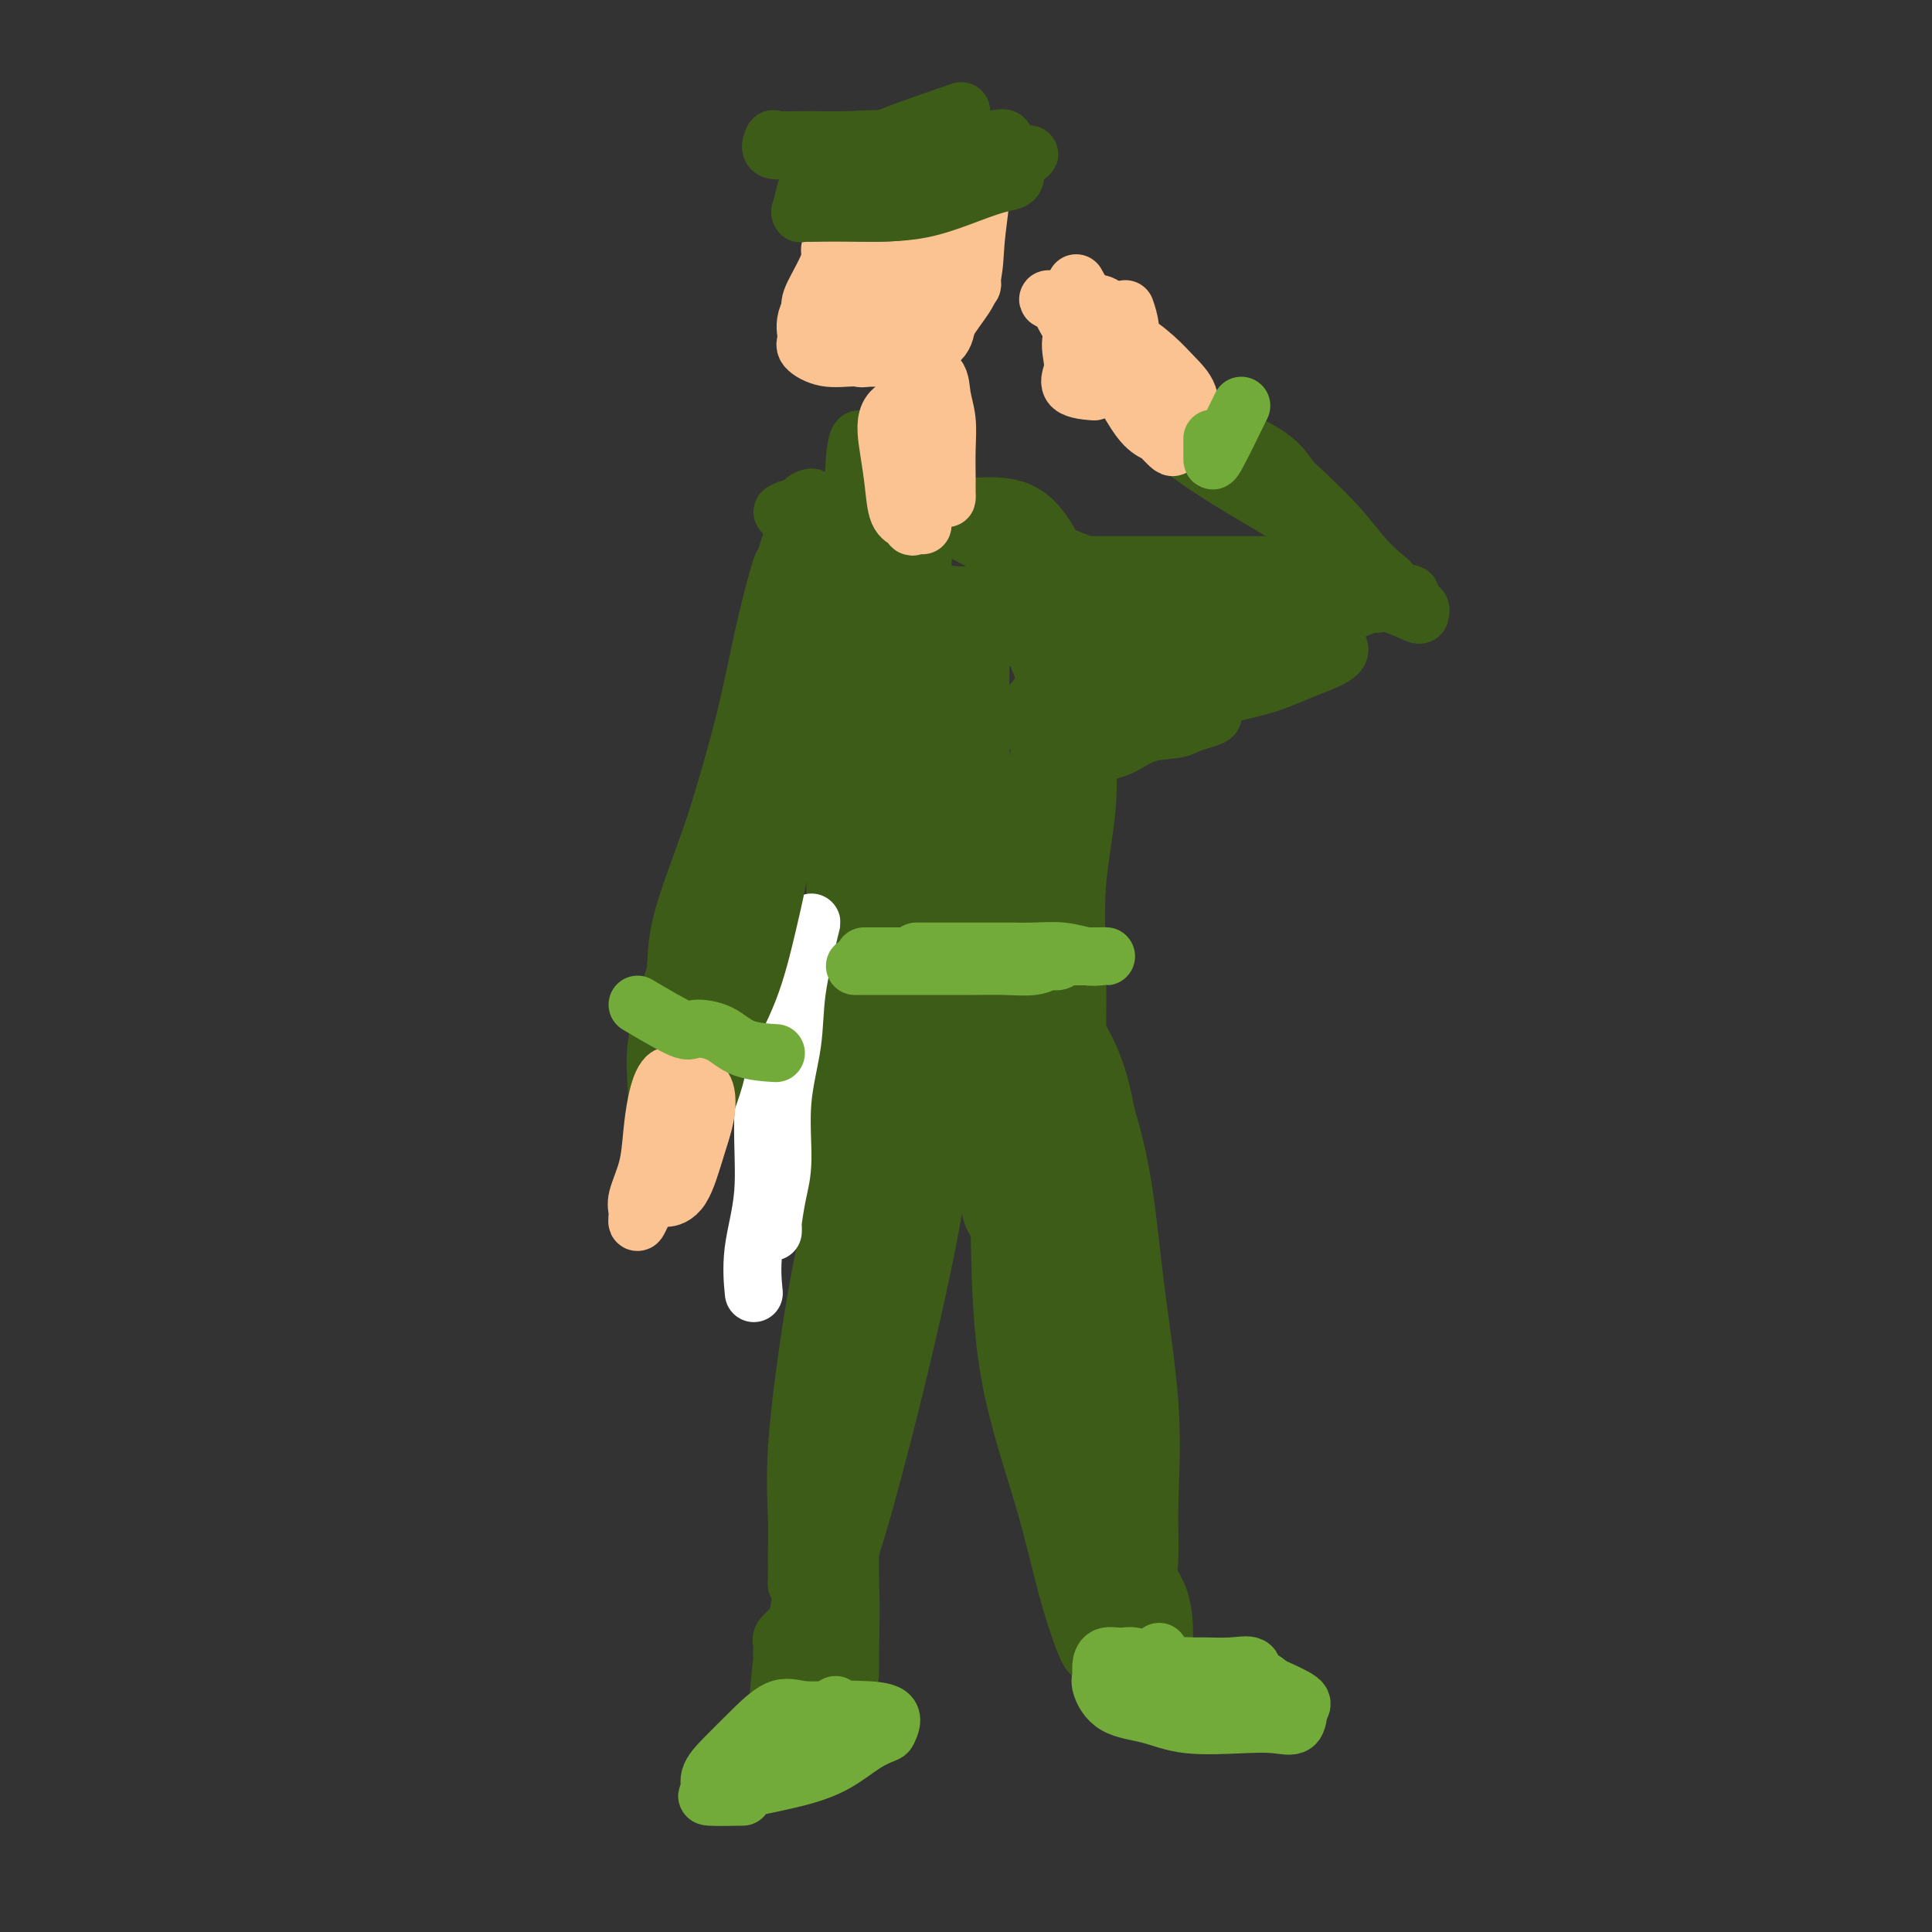 <svg viewBox='0 0 400 400' version='1.1' xmlns='http://www.w3.org/2000/svg' xmlns:xlink='http://www.w3.org/1999/xlink'><rect x="0" y="0" width="400" height="400" fill="#333333" stroke="none"/><g fill='none' stroke='#3D5C18' stroke-width='12' stroke-linecap='round' stroke-linejoin='round'><path d='M171,119c-0.006,2.989 -0.012,5.978 0,8c0.012,2.022 0.044,3.079 0,6c-0.044,2.921 -0.162,7.708 0,13c0.162,5.292 0.604,11.090 1,16c0.396,4.910 0.747,8.931 1,13c0.253,4.069 0.407,8.187 1,12c0.593,3.813 1.623,7.320 2,10c0.377,2.680 0.101,4.534 0,6c-0.101,1.466 -0.027,2.546 0,1c0.027,-1.546 0.007,-5.717 0,-9c-0.007,-3.283 -0.002,-5.678 0,-9c0.002,-3.322 0.000,-7.572 0,-11c-0.000,-3.428 0.000,-6.033 0,-9c-0.000,-2.967 -0.001,-6.294 0,-10c0.001,-3.706 0.004,-7.790 0,-11c-0.004,-3.210 -0.015,-5.545 0,-8c0.015,-2.455 0.057,-5.030 0,-7c-0.057,-1.970 -0.211,-3.335 0,-4c0.211,-0.665 0.787,-0.629 1,0c0.213,0.629 0.062,1.850 0,4c-0.062,2.150 -0.036,5.228 0,9c0.036,3.772 0.082,8.238 1,15c0.918,6.762 2.709,15.821 4,25c1.291,9.179 2.083,18.480 3,26c0.917,7.520 1.958,13.260 3,19'/><path d='M188,224c2.083,17.092 1.289,10.821 1,7c-0.289,-3.821 -0.075,-5.193 0,-8c0.075,-2.807 0.010,-7.048 0,-13c-0.010,-5.952 0.036,-13.616 0,-24c-0.036,-10.384 -0.153,-23.490 0,-34c0.153,-10.510 0.577,-18.425 1,-24c0.423,-5.575 0.845,-8.810 1,-11c0.155,-2.190 0.041,-3.334 0,-2c-0.041,1.334 -0.011,5.147 0,8c0.011,2.853 0.003,4.746 0,7c-0.003,2.254 -0.002,4.869 0,9c0.002,4.131 0.005,9.780 0,17c-0.005,7.220 -0.018,16.013 0,24c0.018,7.987 0.065,15.170 0,21c-0.065,5.830 -0.243,10.307 0,13c0.243,2.693 0.909,3.603 1,4c0.091,0.397 -0.391,0.281 0,-2c0.391,-2.281 1.656,-6.725 2,-11c0.344,-4.275 -0.235,-8.379 0,-14c0.235,-5.621 1.282,-12.759 2,-20c0.718,-7.241 1.106,-14.586 2,-21c0.894,-6.414 2.292,-11.897 3,-16c0.708,-4.103 0.725,-6.826 1,-8c0.275,-1.174 0.806,-0.799 1,0c0.194,0.799 0.049,2.021 0,4c-0.049,1.979 -0.003,4.716 0,8c0.003,3.284 -0.038,7.115 0,13c0.038,5.885 0.154,13.824 0,22c-0.154,8.176 -0.577,16.588 -1,25'/><path d='M202,198c-0.000,15.263 -0.000,17.420 0,21c0.000,3.580 0.000,8.582 0,11c-0.000,2.418 -0.001,2.252 0,2c0.001,-0.252 0.004,-0.589 0,-3c-0.004,-2.411 -0.016,-6.897 0,-11c0.016,-4.103 0.060,-7.822 1,-12c0.940,-4.178 2.775,-8.815 4,-14c1.225,-5.185 1.838,-10.920 3,-16c1.162,-5.080 2.872,-9.506 4,-14c1.128,-4.494 1.675,-9.056 2,-13c0.325,-3.944 0.427,-7.271 1,-9c0.573,-1.729 1.618,-1.862 2,-2c0.382,-0.138 0.102,-0.282 0,1c-0.102,1.282 -0.027,3.988 0,7c0.027,3.012 0.007,6.329 0,10c-0.007,3.671 -0.002,7.698 0,13c0.002,5.302 0.001,11.881 0,18c-0.001,6.119 -0.001,11.779 0,17c0.001,5.221 0.003,10.002 0,14c-0.003,3.998 -0.013,7.212 0,7c0.013,-0.212 0.047,-3.851 0,-8c-0.047,-4.149 -0.177,-8.806 0,-14c0.177,-5.194 0.660,-10.923 1,-17c0.340,-6.077 0.536,-12.502 1,-19c0.464,-6.498 1.196,-13.070 2,-18c0.804,-4.930 1.679,-8.218 2,-10c0.321,-1.782 0.086,-2.057 0,-2c-0.086,0.057 -0.025,0.445 0,2c0.025,1.555 0.012,4.278 0,7'/><path d='M225,146c-0.033,2.311 -0.114,4.588 0,8c0.114,3.412 0.423,7.960 0,13c-0.423,5.040 -1.577,10.571 -2,16c-0.423,5.429 -0.113,10.755 0,16c0.113,5.245 0.031,10.408 0,14c-0.031,3.592 -0.011,5.613 0,7c0.011,1.387 0.011,2.141 0,2c-0.011,-0.141 -0.034,-1.178 0,-2c0.034,-0.822 0.126,-1.431 0,-2c-0.126,-0.569 -0.471,-1.098 -1,-2c-0.529,-0.902 -1.241,-2.175 -3,-3c-1.759,-0.825 -4.566,-1.201 -8,-2c-3.434,-0.799 -7.497,-2.022 -12,-3c-4.503,-0.978 -9.446,-1.710 -15,-2c-5.554,-0.290 -11.718,-0.136 -16,0c-4.282,0.136 -6.683,0.254 -8,0c-1.317,-0.254 -1.550,-0.881 -2,0c-0.450,0.881 -1.117,3.268 1,5c2.117,1.732 7.020,2.807 13,5c5.980,2.193 13.039,5.503 20,9c6.961,3.497 13.826,7.182 19,10c5.174,2.818 8.659,4.769 12,6c3.341,1.231 6.540,1.742 5,2c-1.540,0.258 -7.817,0.265 -13,0c-5.183,-0.265 -9.270,-0.800 -14,-2c-4.730,-1.200 -10.103,-3.064 -15,-4c-4.897,-0.936 -9.318,-0.944 -13,-2c-3.682,-1.056 -6.623,-3.159 -7,-4c-0.377,-0.841 1.812,-0.421 4,0'/><path d='M170,231c2.731,0.000 7.558,0.000 12,0c4.442,-0.000 8.499,-0.000 13,0c4.501,0.000 9.447,0.000 13,0c3.553,-0.000 5.712,-0.000 7,0c1.288,0.000 1.704,0.000 2,0c0.296,-0.000 0.472,-0.000 -2,0c-2.472,0.000 -7.591,0.001 -12,0c-4.409,-0.001 -8.110,-0.005 -12,-1c-3.890,-0.995 -7.971,-2.982 -11,-5c-3.029,-2.018 -5.006,-4.068 -6,-7c-0.994,-2.932 -1.006,-6.745 -1,-11c0.006,-4.255 0.029,-8.950 0,-15c-0.029,-6.050 -0.109,-13.455 0,-23c0.109,-9.545 0.407,-21.231 1,-31c0.593,-9.769 1.479,-17.621 2,-25c0.521,-7.379 0.675,-14.285 1,-18c0.325,-3.715 0.819,-4.239 1,-4c0.181,0.239 0.049,1.239 0,4c-0.049,2.761 -0.013,7.281 0,12c0.013,4.719 0.004,9.635 0,17c-0.004,7.365 -0.002,17.179 0,28c0.002,10.821 0.004,22.648 0,33c-0.004,10.352 -0.013,19.227 1,26c1.013,6.773 3.048,11.443 4,14c0.952,2.557 0.819,3.000 1,3c0.181,-0.000 0.675,-0.443 1,-2c0.325,-1.557 0.482,-4.226 1,-7c0.518,-2.774 1.397,-5.651 2,-9c0.603,-3.349 0.932,-7.171 2,-11c1.068,-3.829 2.877,-7.665 4,-11c1.123,-3.335 1.562,-6.167 2,-9'/><path d='M196,179c2.249,-8.433 1.870,-5.015 2,-4c0.130,1.015 0.767,-0.373 1,0c0.233,0.373 0.062,2.508 0,5c-0.062,2.492 -0.017,5.341 0,9c0.017,3.659 0.004,8.129 0,12c-0.004,3.871 0.000,7.144 0,10c-0.000,2.856 -0.006,5.293 0,3c0.006,-2.293 0.022,-9.318 0,-20c-0.022,-10.682 -0.083,-25.020 0,-36c0.083,-10.980 0.309,-18.601 0,-24c-0.309,-5.399 -1.155,-8.577 -2,-10c-0.845,-1.423 -1.691,-1.093 -3,-1c-1.309,0.093 -3.083,-0.053 -4,0c-0.917,0.053 -0.978,0.305 -1,1c-0.022,0.695 -0.004,1.832 0,3c0.004,1.168 -0.007,2.365 0,3c0.007,0.635 0.032,0.706 0,1c-0.032,0.294 -0.121,0.811 1,1c1.121,0.189 3.452,0.051 5,0c1.548,-0.051 2.312,-0.014 4,0c1.688,0.014 4.299,0.004 6,0c1.701,-0.004 2.492,-0.001 3,0c0.508,0.001 0.733,0.000 1,-1c0.267,-1.000 0.574,-3.000 0,-4c-0.574,-1.000 -2.030,-1.000 -4,-1c-1.970,-0.000 -4.453,-0.000 -6,0c-1.547,0.000 -2.156,0.000 -2,0c0.156,-0.000 1.078,-0.000 2,0'/><path d='M199,126c-0.047,-0.118 4.835,0.087 8,1c3.165,0.913 4.613,2.535 6,5c1.387,2.465 2.712,5.774 4,10c1.288,4.226 2.539,9.368 3,21c0.461,11.632 0.132,29.752 0,37c-0.132,7.248 -0.066,3.624 0,0'/><path d='M183,223c-1.685,6.343 -3.369,12.686 -4,18c-0.631,5.314 -0.207,9.598 -1,16c-0.793,6.402 -2.801,14.922 -4,23c-1.199,8.078 -1.589,15.712 -2,22c-0.411,6.288 -0.842,11.228 -1,16c-0.158,4.772 -0.042,9.375 0,13c0.042,3.625 0.012,6.271 0,8c-0.012,1.729 -0.005,2.542 0,2c0.005,-0.542 0.009,-2.438 0,-5c-0.009,-2.562 -0.031,-5.789 0,-9c0.031,-3.211 0.115,-6.408 1,-12c0.885,-5.592 2.570,-13.581 4,-23c1.430,-9.419 2.604,-20.268 4,-29c1.396,-8.732 3.015,-15.345 4,-22c0.985,-6.655 1.334,-13.350 2,-18c0.666,-4.650 1.647,-7.254 2,-9c0.353,-1.746 0.079,-2.635 0,-2c-0.079,0.635 0.036,2.793 0,5c-0.036,2.207 -0.222,4.464 0,7c0.222,2.536 0.853,5.350 0,10c-0.853,4.650 -3.191,11.137 -5,19c-1.809,7.863 -3.088,17.104 -4,26c-0.912,8.896 -1.456,17.448 -2,26'/><path d='M177,305c-1.928,18.539 -1.248,19.387 -1,23c0.248,3.613 0.066,9.990 0,14c-0.066,4.010 -0.014,5.652 0,4c0.014,-1.652 -0.010,-6.600 0,-10c0.010,-3.400 0.054,-5.252 0,-10c-0.054,-4.748 -0.207,-12.390 1,-22c1.207,-9.610 3.774,-21.187 6,-30c2.226,-8.813 4.112,-14.862 5,-20c0.888,-5.138 0.778,-9.364 1,-12c0.222,-2.636 0.778,-3.681 1,-4c0.222,-0.319 0.112,0.089 0,2c-0.112,1.911 -0.226,5.325 0,8c0.226,2.675 0.792,4.610 0,9c-0.792,4.390 -2.943,11.235 -5,20c-2.057,8.765 -4.019,19.449 -6,29c-1.981,9.551 -3.980,17.970 -5,25c-1.020,7.030 -1.060,12.671 -1,16c0.060,3.329 0.218,4.347 0,5c-0.218,0.653 -0.814,0.942 -1,0c-0.186,-0.942 0.039,-3.114 0,-6c-0.039,-2.886 -0.343,-6.486 0,-12c0.343,-5.514 1.332,-12.941 4,-25c2.668,-12.059 7.015,-28.749 10,-42c2.985,-13.251 4.607,-23.061 6,-30c1.393,-6.939 2.558,-11.006 3,-13c0.442,-1.994 0.160,-1.916 0,-1c-0.160,0.916 -0.197,2.670 0,5c0.197,2.330 0.628,5.237 0,9c-0.628,3.763 -2.314,8.381 -4,13'/><path d='M191,250c-2.690,8.491 -7.415,16.719 -11,27c-3.585,10.281 -6.029,22.617 -8,31c-1.971,8.383 -3.468,12.814 -4,16c-0.532,3.186 -0.098,5.126 0,5c0.098,-0.126 -0.141,-2.319 0,-5c0.141,-2.681 0.661,-5.849 2,-12c1.339,-6.151 3.496,-15.284 7,-26c3.504,-10.716 8.353,-23.015 12,-33c3.647,-9.985 6.091,-17.657 8,-23c1.909,-5.343 3.284,-8.359 5,-11c1.716,-2.641 3.772,-4.909 5,-6c1.228,-1.091 1.628,-1.007 2,-1c0.372,0.007 0.716,-0.065 1,0c0.284,0.065 0.507,0.267 1,2c0.493,1.733 1.256,4.997 2,8c0.744,3.003 1.469,5.747 3,10c1.531,4.253 3.868,10.016 6,17c2.132,6.984 4.059,15.188 6,23c1.941,7.812 3.896,15.233 5,22c1.104,6.767 1.357,12.880 2,18c0.643,5.120 1.675,9.246 2,11c0.325,1.754 -0.056,1.135 0,1c0.056,-0.135 0.551,0.212 0,-1c-0.551,-1.212 -2.147,-3.985 -4,-8c-1.853,-4.015 -3.964,-9.273 -6,-17c-2.036,-7.727 -3.999,-17.924 -6,-27c-2.001,-9.076 -4.042,-17.031 -6,-23c-1.958,-5.969 -3.835,-9.953 -5,-13c-1.165,-3.047 -1.619,-5.156 -2,-6c-0.381,-0.844 -0.691,-0.422 -1,0'/><path d='M207,229c-4.643,-13.456 -1.250,-0.096 0,6c1.250,6.096 0.357,4.928 0,7c-0.357,2.072 -0.176,7.383 0,15c0.176,7.617 0.349,17.539 2,27c1.651,9.461 4.781,18.459 7,26c2.219,7.541 3.526,13.624 5,19c1.474,5.376 3.116,10.044 4,12c0.884,1.956 1.009,1.200 1,1c-0.009,-0.200 -0.153,0.155 0,-1c0.153,-1.155 0.604,-3.818 0,-7c-0.604,-3.182 -2.263,-6.881 -4,-14c-1.737,-7.119 -3.552,-17.659 -5,-28c-1.448,-10.341 -2.528,-20.485 -4,-29c-1.472,-8.515 -3.337,-15.402 -4,-21c-0.663,-5.598 -0.125,-9.907 0,-12c0.125,-2.093 -0.163,-1.971 0,-2c0.163,-0.029 0.776,-0.208 1,0c0.224,0.208 0.059,0.802 0,3c-0.059,2.198 -0.012,6.001 0,9c0.012,2.999 -0.011,5.196 1,10c1.011,4.804 3.055,12.215 6,22c2.945,9.785 6.790,21.943 10,32c3.210,10.057 5.786,18.014 8,24c2.214,5.986 4.065,10.001 5,12c0.935,1.999 0.955,1.980 1,0c0.045,-1.980 0.115,-5.923 -1,-9c-1.115,-3.077 -3.416,-5.290 -5,-11c-1.584,-5.710 -2.453,-14.917 -4,-23c-1.547,-8.083 -3.774,-15.041 -6,-22'/><path d='M225,275c-3.226,-12.638 -3.791,-11.731 -4,-12c-0.209,-0.269 -0.061,-1.712 0,-1c0.061,0.712 0.034,3.579 0,6c-0.034,2.421 -0.075,4.397 0,7c0.075,2.603 0.268,5.832 1,10c0.732,4.168 2.005,9.276 3,13c0.995,3.724 1.713,6.064 2,7c0.287,0.936 0.144,0.468 0,0'/><path d='M222,142c2.543,-0.000 5.087,-0.000 7,0c1.913,0.000 3.197,0.001 4,0c0.803,-0.001 1.126,-0.002 2,0c0.874,0.002 2.298,0.007 3,0c0.702,-0.007 0.681,-0.026 1,0c0.319,0.026 0.977,0.098 1,0c0.023,-0.098 -0.589,-0.367 -2,0c-1.411,0.367 -3.621,1.369 -6,2c-2.379,0.631 -4.927,0.889 -7,2c-2.073,1.111 -3.671,3.073 -5,4c-1.329,0.927 -2.390,0.817 -3,1c-0.610,0.183 -0.769,0.659 0,1c0.769,0.341 2.467,0.547 4,0c1.533,-0.547 2.900,-1.845 5,-3c2.100,-1.155 4.932,-2.166 7,-3c2.068,-0.834 3.372,-1.491 5,-2c1.628,-0.509 3.581,-0.868 5,-1c1.419,-0.132 2.305,-0.035 3,0c0.695,0.035 1.199,0.010 1,0c-0.199,-0.010 -1.099,-0.005 -2,0'/><path d='M245,143c3.532,-0.994 -1.638,0.520 -5,2c-3.362,1.480 -4.916,2.925 -7,4c-2.084,1.075 -4.699,1.779 -7,3c-2.301,1.221 -4.289,2.958 -6,4c-1.711,1.042 -3.144,1.389 -4,2c-0.856,0.611 -1.134,1.488 -1,2c0.134,0.512 0.679,0.660 2,0c1.321,-0.660 3.417,-2.127 6,-3c2.583,-0.873 5.653,-1.151 8,-2c2.347,-0.849 3.971,-2.270 6,-3c2.029,-0.730 4.463,-0.771 6,-1c1.537,-0.229 2.177,-0.648 3,-1c0.823,-0.352 1.828,-0.637 3,-1c1.172,-0.363 2.512,-0.803 2,-1c-0.512,-0.197 -2.874,-0.151 -5,0c-2.126,0.151 -4.014,0.406 -6,1c-1.986,0.594 -4.069,1.527 -6,2c-1.931,0.473 -3.708,0.487 -5,1c-1.292,0.513 -2.098,1.526 -3,2c-0.902,0.474 -1.899,0.409 -1,0c0.899,-0.409 3.693,-1.162 6,-2c2.307,-0.838 4.128,-1.761 7,-3c2.872,-1.239 6.796,-2.795 11,-4c4.204,-1.205 8.687,-2.061 12,-3c3.313,-0.939 5.455,-1.963 8,-3c2.545,-1.037 5.493,-2.087 7,-3c1.507,-0.913 1.573,-1.689 1,-2c-0.573,-0.311 -1.787,-0.155 -3,0'/><path d='M274,134c-2.001,0.021 -6.003,1.074 -10,2c-3.997,0.926 -7.989,1.726 -12,3c-4.011,1.274 -8.043,3.024 -12,4c-3.957,0.976 -7.841,1.179 -11,2c-3.159,0.821 -5.595,2.259 -7,3c-1.405,0.741 -1.779,0.784 -2,1c-0.221,0.216 -0.287,0.604 1,0c1.287,-0.604 3.928,-2.201 7,-4c3.072,-1.799 6.575,-3.802 10,-5c3.425,-1.198 6.771,-1.592 11,-3c4.229,-1.408 9.339,-3.831 13,-5c3.661,-1.169 5.871,-1.084 9,-2c3.129,-0.916 7.176,-2.834 10,-4c2.824,-1.166 4.425,-1.581 6,-2c1.575,-0.419 3.126,-0.843 4,-1c0.874,-0.157 1.073,-0.048 1,0c-0.073,0.048 -0.416,0.036 -1,0c-0.584,-0.036 -1.408,-0.097 -2,0c-0.592,0.097 -0.953,0.353 -1,0c-0.047,-0.353 0.219,-1.313 0,-2c-0.219,-0.687 -0.924,-1.101 -2,-2c-1.076,-0.899 -2.521,-2.283 -4,-4c-1.479,-1.717 -2.990,-3.768 -5,-6c-2.010,-2.232 -4.520,-4.646 -7,-7c-2.480,-2.354 -4.930,-4.647 -8,-7c-3.070,-2.353 -6.761,-4.765 -10,-7c-3.239,-2.235 -6.026,-4.294 -9,-6c-2.974,-1.706 -6.135,-3.059 -8,-4c-1.865,-0.941 -2.432,-1.471 -3,-2'/><path d='M232,76c-4.367,-2.923 -0.286,-0.731 2,1c2.286,1.731 2.776,2.999 4,4c1.224,1.001 3.181,1.734 5,3c1.819,1.266 3.500,3.067 6,5c2.500,1.933 5.821,4.000 9,6c3.179,2.000 6.217,3.935 9,6c2.783,2.065 5.311,4.262 7,6c1.689,1.738 2.540,3.017 3,4c0.460,0.983 0.529,1.669 -2,0c-2.529,-1.669 -7.656,-5.694 -12,-9c-4.344,-3.306 -7.906,-5.894 -12,-8c-4.094,-2.106 -8.719,-3.731 -12,-6c-3.281,-2.269 -5.218,-5.181 -7,-7c-1.782,-1.819 -3.408,-2.543 -4,-3c-0.592,-0.457 -0.149,-0.646 0,-1c0.149,-0.354 0.004,-0.873 1,0c0.996,0.873 3.132,3.139 5,5c1.868,1.861 3.469,3.318 5,5c1.531,1.682 2.994,3.588 6,6c3.006,2.412 7.555,5.329 12,8c4.445,2.671 8.784,5.097 13,8c4.216,2.903 8.307,6.282 12,9c3.693,2.718 6.987,4.773 9,6c2.013,1.227 2.744,1.624 3,2c0.256,0.376 0.038,0.730 0,1c-0.038,0.270 0.105,0.457 -1,0c-1.105,-0.457 -3.459,-1.559 -5,-2c-1.541,-0.441 -2.271,-0.220 -3,0'/><path d='M285,125c-2.341,-0.154 -3.694,-0.039 -5,0c-1.306,0.039 -2.567,0.001 -5,1c-2.433,0.999 -6.039,3.035 -10,5c-3.961,1.965 -8.278,3.858 -12,6c-3.722,2.142 -6.849,4.533 -10,6c-3.151,1.467 -6.327,2.009 -8,3c-1.673,0.991 -1.843,2.430 -1,3c0.843,0.570 2.699,0.272 5,-1c2.301,-1.272 5.048,-3.518 8,-5c2.952,-1.482 6.111,-2.201 8,-3c1.889,-0.799 2.509,-1.677 3,-2c0.491,-0.323 0.855,-0.092 1,0c0.145,0.092 0.073,0.046 0,0'/><path d='M162,106c0.659,-0.401 1.317,-0.802 3,-1c1.683,-0.198 4.390,-0.193 8,0c3.610,0.193 8.123,0.573 12,1c3.877,0.427 7.119,0.901 10,2c2.881,1.099 5.401,2.824 8,4c2.599,1.176 5.276,1.803 7,3c1.724,1.197 2.495,2.965 3,4c0.505,1.035 0.745,1.339 1,2c0.255,0.661 0.526,1.681 -1,2c-1.526,0.319 -4.850,-0.062 -8,0c-3.150,0.062 -6.128,0.568 -9,0c-2.872,-0.568 -5.639,-2.209 -8,-4c-2.361,-1.791 -4.316,-3.733 -5,-6c-0.684,-2.267 -0.096,-4.858 0,-6c0.096,-1.142 -0.300,-0.834 1,-1c1.300,-0.166 4.295,-0.804 7,-1c2.705,-0.196 5.119,0.051 8,0c2.881,-0.051 6.228,-0.399 9,0c2.772,0.399 4.969,1.544 7,4c2.031,2.456 3.896,6.224 5,9c1.104,2.776 1.448,4.559 2,7c0.552,2.441 1.313,5.541 0,9c-1.313,3.459 -4.700,7.277 -7,10c-2.300,2.723 -3.514,4.349 -4,5c-0.486,0.651 -0.243,0.325 0,0'/><path d='M202,156c0.425,2.036 0.849,4.072 1,7c0.151,2.928 0.028,6.748 0,12c-0.028,5.252 0.039,11.937 0,19c-0.039,7.063 -0.183,14.506 0,22c0.183,7.494 0.692,15.039 1,21c0.308,5.961 0.416,10.336 1,13c0.584,2.664 1.645,3.616 2,4c0.355,0.384 0.004,0.199 0,-1c-0.004,-1.199 0.339,-3.411 0,-7c-0.339,-3.589 -1.359,-8.556 -2,-14c-0.641,-5.444 -0.904,-11.365 -2,-18c-1.096,-6.635 -3.026,-13.984 -4,-20c-0.974,-6.016 -0.991,-10.697 -1,-14c-0.009,-3.303 -0.009,-5.227 0,-5c0.009,0.227 0.028,2.604 0,5c-0.028,2.396 -0.101,4.812 0,7c0.101,2.188 0.378,4.150 1,7c0.622,2.850 1.589,6.589 3,10c1.411,3.411 3.264,6.495 5,10c1.736,3.505 3.353,7.430 4,9c0.647,1.570 0.323,0.785 0,0'/><path d='M168,103c-0.842,0.188 -1.684,0.376 -2,2c-0.316,1.624 -0.106,4.686 0,8c0.106,3.314 0.109,6.882 0,11c-0.109,4.118 -0.331,8.787 -1,14c-0.669,5.213 -1.786,10.971 -3,17c-1.214,6.029 -2.525,12.328 -4,18c-1.475,5.672 -3.113,10.715 -5,16c-1.887,5.285 -4.023,10.810 -6,15c-1.977,4.190 -3.795,7.045 -5,9c-1.205,1.955 -1.797,3.010 -2,3c-0.203,-0.010 -0.016,-1.086 0,-3c0.016,-1.914 -0.138,-4.667 0,-7c0.138,-2.333 0.567,-4.246 1,-7c0.433,-2.754 0.869,-6.348 2,-11c1.131,-4.652 2.958,-10.361 5,-17c2.042,-6.639 4.298,-14.207 6,-21c1.702,-6.793 2.848,-12.810 4,-18c1.152,-5.190 2.310,-9.551 3,-12c0.690,-2.449 0.911,-2.985 1,-3c0.089,-0.015 0.044,0.493 0,1'/><path d='M162,118c2.941,-10.409 0.793,-1.433 0,3c-0.793,4.433 -0.232,4.322 0,6c0.232,1.678 0.134,5.144 0,10c-0.134,4.856 -0.305,11.101 -2,20c-1.695,8.899 -4.913,20.454 -8,30c-3.087,9.546 -6.042,17.085 -8,24c-1.958,6.915 -2.920,13.206 -4,17c-1.080,3.794 -2.280,5.090 -3,6c-0.720,0.910 -0.960,1.435 -1,0c-0.040,-1.435 0.122,-4.830 0,-8c-0.122,-3.170 -0.527,-6.116 0,-10c0.527,-3.884 1.985,-8.708 4,-15c2.015,-6.292 4.586,-14.052 7,-22c2.414,-7.948 4.671,-16.083 7,-23c2.329,-6.917 4.729,-12.614 6,-18c1.271,-5.386 1.412,-10.459 2,-14c0.588,-3.541 1.621,-5.550 2,-7c0.379,-1.450 0.103,-2.342 0,-3c-0.103,-0.658 -0.033,-1.081 0,-1c0.033,0.081 0.030,0.668 0,2c-0.030,1.332 -0.085,3.410 0,6c0.085,2.590 0.312,5.691 0,9c-0.312,3.309 -1.163,6.827 -3,13c-1.837,6.173 -4.660,15.002 -7,23c-2.340,7.998 -4.196,15.165 -6,22c-1.804,6.835 -3.556,13.337 -5,18c-1.444,4.663 -2.581,7.486 -3,8c-0.419,0.514 -0.120,-1.282 0,-4c0.120,-2.718 0.060,-6.359 0,-10'/><path d='M140,200c0.121,-3.979 0.423,-6.926 2,-12c1.577,-5.074 4.430,-12.273 7,-20c2.570,-7.727 4.857,-15.981 7,-23c2.143,-7.019 4.144,-12.804 5,-17c0.856,-4.196 0.569,-6.803 1,-9c0.431,-2.197 1.580,-3.984 2,-5c0.420,-1.016 0.112,-1.261 0,-2c-0.112,-0.739 -0.028,-1.971 0,-3c0.028,-1.029 -0.001,-1.854 0,-1c0.001,0.854 0.033,3.385 0,6c-0.033,2.615 -0.132,5.312 0,9c0.132,3.688 0.495,8.368 0,13c-0.495,4.632 -1.849,9.217 -3,14c-1.151,4.783 -2.098,9.765 -3,14c-0.902,4.235 -1.758,7.722 -2,10c-0.242,2.278 0.129,3.348 0,2c-0.129,-1.348 -0.757,-5.112 0,-8c0.757,-2.888 2.899,-4.900 5,-8c2.101,-3.100 4.160,-7.288 6,-11c1.840,-3.712 3.460,-6.946 5,-9c1.540,-2.054 3.001,-2.926 4,-4c0.999,-1.074 1.536,-2.350 2,-3c0.464,-0.650 0.856,-0.675 1,0c0.144,0.675 0.041,2.050 0,4c-0.041,1.950 -0.021,4.475 0,7'/><path d='M179,144c0.219,3.411 0.265,6.440 0,11c-0.265,4.560 -0.842,10.652 -2,18c-1.158,7.348 -2.899,15.952 -4,24c-1.101,8.048 -1.563,15.539 -2,23c-0.437,7.461 -0.849,14.893 -1,20c-0.151,5.107 -0.041,7.888 0,10c0.041,2.112 0.013,3.554 0,3c-0.013,-0.554 -0.010,-3.105 0,-5c0.010,-1.895 0.028,-3.135 0,-5c-0.028,-1.865 -0.101,-4.356 0,-9c0.101,-4.644 0.376,-11.440 2,-20c1.624,-8.560 4.595,-18.882 6,-28c1.405,-9.118 1.242,-17.030 2,-24c0.758,-6.970 2.438,-12.996 3,-17c0.562,-4.004 0.008,-5.984 0,-7c-0.008,-1.016 0.530,-1.068 0,-1c-0.530,0.068 -2.128,0.255 -3,0c-0.872,-0.255 -1.017,-0.953 -1,0c0.017,0.953 0.197,3.556 0,5c-0.197,1.444 -0.771,1.729 -1,4c-0.229,2.271 -0.114,6.527 0,11c0.114,4.473 0.227,9.163 0,16c-0.227,6.837 -0.793,15.819 -1,24c-0.207,8.181 -0.056,15.559 0,22c0.056,6.441 0.015,11.943 0,16c-0.015,4.057 -0.004,6.669 0,7c0.004,0.331 0.001,-1.620 0,-4c-0.001,-2.380 -0.001,-5.190 0,-8'/><path d='M177,230c-0.004,-3.469 -0.015,-6.142 0,-12c0.015,-5.858 0.057,-14.900 0,-25c-0.057,-10.100 -0.214,-21.256 0,-30c0.214,-8.744 0.800,-15.076 1,-18c0.200,-2.924 0.015,-2.441 1,-2c0.985,0.441 3.138,0.840 4,1c0.862,0.160 0.431,0.080 0,0'/><path d='M202,173c0.468,2.762 0.936,5.523 1,9c0.064,3.477 -0.278,7.669 0,12c0.278,4.331 1.174,8.801 2,13c0.826,4.199 1.580,8.127 2,12c0.420,3.873 0.505,7.692 1,11c0.495,3.308 1.401,6.106 2,8c0.599,1.894 0.893,2.883 1,3c0.107,0.117 0.029,-0.637 0,-3c-0.029,-2.363 -0.008,-6.334 0,-10c0.008,-3.666 0.002,-7.026 0,-11c-0.002,-3.974 -0.001,-8.560 0,-13c0.001,-4.440 0.000,-8.733 0,-13c-0.000,-4.267 -0.000,-8.507 0,-12c0.000,-3.493 0.000,-6.240 0,-8c-0.000,-1.760 -0.000,-2.532 0,-3c0.000,-0.468 0.000,-0.633 0,1c-0.000,1.633 -0.001,5.065 0,8c0.001,2.935 0.002,5.373 0,8c-0.002,2.627 -0.008,5.441 0,8c0.008,2.559 0.031,4.861 0,7c-0.031,2.139 -0.114,4.114 0,5c0.114,0.886 0.425,0.682 0,1c-0.425,0.318 -1.586,1.157 -3,0c-1.414,-1.157 -3.081,-4.310 -5,-7c-1.919,-2.690 -4.092,-4.917 -6,-7c-1.908,-2.083 -3.552,-4.022 -5,-5c-1.448,-0.978 -2.699,-0.994 -4,-1c-1.301,-0.006 -2.650,-0.003 -4,0'/><path d='M184,186c-1.260,-0.274 -0.409,-0.458 0,1c0.409,1.458 0.376,4.559 0,8c-0.376,3.441 -1.097,7.221 -2,13c-0.903,5.779 -1.989,13.557 -3,22c-1.011,8.443 -1.948,17.552 -3,27c-1.052,9.448 -2.219,19.235 -3,28c-0.781,8.765 -1.176,16.507 -2,23c-0.824,6.493 -2.077,11.736 -3,15c-0.923,3.264 -1.515,4.549 -2,5c-0.485,0.451 -0.864,0.067 -1,0c-0.136,-0.067 -0.029,0.184 0,-1c0.029,-1.184 -0.020,-3.803 0,-6c0.020,-2.197 0.110,-3.971 0,-7c-0.110,-3.029 -0.421,-7.313 0,-14c0.421,-6.687 1.574,-15.778 3,-25c1.426,-9.222 3.124,-18.573 6,-28c2.876,-9.427 6.929,-18.928 9,-27c2.071,-8.072 2.161,-14.715 3,-19c0.839,-4.285 2.429,-6.213 3,-7c0.571,-0.787 0.125,-0.434 0,1c-0.125,1.434 0.071,3.949 0,6c-0.071,2.051 -0.410,3.636 -1,6c-0.590,2.364 -1.430,5.505 -2,10c-0.570,4.495 -0.870,10.345 -2,17c-1.130,6.655 -3.090,14.116 -5,23c-1.910,8.884 -3.769,19.190 -5,28c-1.231,8.810 -1.835,16.124 -3,23c-1.165,6.876 -2.891,13.313 -4,18c-1.109,4.687 -1.603,7.625 -2,10c-0.397,2.375 -0.699,4.188 -1,6'/><path d='M164,342c-4.321,22.087 -2.624,6.806 -2,1c0.624,-5.806 0.174,-2.137 0,-1c-0.174,1.137 -0.072,-0.260 0,-1c0.072,-0.740 0.113,-0.824 0,-1c-0.113,-0.176 -0.379,-0.445 0,-1c0.379,-0.555 1.404,-1.398 2,-2c0.596,-0.602 0.764,-0.965 1,-1c0.236,-0.035 0.539,0.258 1,0c0.461,-0.258 1.080,-1.065 2,-2c0.920,-0.935 2.139,-1.996 3,-3c0.861,-1.004 1.363,-1.951 2,-3c0.637,-1.049 1.411,-2.201 3,-7c1.589,-4.799 3.995,-13.245 7,-25c3.005,-11.755 6.609,-26.819 9,-39c2.391,-12.181 3.570,-21.478 5,-29c1.430,-7.522 3.112,-13.269 4,-17c0.888,-3.731 0.984,-5.444 1,-6c0.016,-0.556 -0.047,0.047 0,1c0.047,0.953 0.205,2.257 0,4c-0.205,1.743 -0.773,3.927 0,8c0.773,4.073 2.886,10.037 5,16'/><path d='M207,234c1.812,8.333 3.843,14.667 6,23c2.157,8.333 4.442,18.666 6,28c1.558,9.334 2.389,17.669 4,25c1.611,7.331 4.001,13.656 5,19c0.999,5.344 0.607,9.706 1,13c0.393,3.294 1.569,5.521 2,7c0.431,1.479 0.115,2.211 0,2c-0.115,-0.211 -0.031,-1.365 0,-2c0.031,-0.635 0.009,-0.751 0,-1c-0.009,-0.249 -0.003,-0.630 0,-1c0.003,-0.370 0.005,-0.730 0,-1c-0.005,-0.270 -0.016,-0.451 0,-1c0.016,-0.549 0.060,-1.467 0,-2c-0.060,-0.533 -0.225,-0.683 0,-1c0.225,-0.317 0.841,-0.803 1,-1c0.159,-0.197 -0.139,-0.107 0,-1c0.139,-0.893 0.716,-2.771 1,-4c0.284,-1.229 0.275,-1.809 1,-3c0.725,-1.191 2.185,-2.992 3,-5c0.815,-2.008 0.985,-4.222 1,-7c0.015,-2.778 -0.127,-6.121 0,-11c0.127,-4.879 0.522,-11.294 0,-19c-0.522,-7.706 -1.960,-16.702 -3,-25c-1.040,-8.298 -1.682,-15.898 -3,-23c-1.318,-7.102 -3.312,-13.707 -5,-18c-1.688,-4.293 -3.071,-6.274 -4,-8c-0.929,-1.726 -1.404,-3.195 -2,-4c-0.596,-0.805 -1.313,-0.944 -2,-1c-0.687,-0.056 -1.343,-0.028 -2,0'/><path d='M217,212c-0.580,0.538 -0.028,2.385 0,4c0.028,1.615 -0.466,3.000 0,7c0.466,4.000 1.893,10.615 3,17c1.107,6.385 1.894,12.539 3,21c1.106,8.461 2.531,19.227 4,29c1.469,9.773 2.982,18.553 4,26c1.018,7.447 1.541,13.563 2,18c0.459,4.437 0.855,7.196 1,9c0.145,1.804 0.039,2.654 0,2c-0.039,-0.654 -0.013,-2.813 0,-5c0.013,-2.187 0.012,-4.404 0,-6c-0.012,-1.596 -0.034,-2.571 0,-7c0.034,-4.429 0.126,-12.310 0,-21c-0.126,-8.690 -0.469,-18.188 -1,-28c-0.531,-9.812 -1.250,-19.937 -2,-29c-0.750,-9.063 -1.532,-17.062 -3,-23c-1.468,-5.938 -3.623,-9.813 -5,-12c-1.377,-2.187 -1.977,-2.684 -3,-3c-1.023,-0.316 -2.470,-0.449 -3,0c-0.530,0.449 -0.144,1.482 0,3c0.144,1.518 0.044,3.521 0,6c-0.044,2.479 -0.033,5.435 0,8c0.033,2.565 0.089,4.740 0,8c-0.089,3.260 -0.323,7.606 0,13c0.323,5.394 1.202,11.837 2,19c0.798,7.163 1.514,15.047 3,22c1.486,6.953 3.743,12.977 6,19'/><path d='M228,309c2.295,9.223 3.533,11.780 5,15c1.467,3.220 3.163,7.104 4,9c0.837,1.896 0.813,1.803 1,2c0.187,0.197 0.583,0.683 0,1c-0.583,0.317 -2.146,0.463 -3,1c-0.854,0.537 -1.000,1.464 -2,2c-1.000,0.536 -2.856,0.680 -4,1c-1.144,0.320 -1.577,0.817 -2,1c-0.423,0.183 -0.835,0.052 -1,0c-0.165,-0.052 -0.082,-0.026 0,0'/><path d='M174,240c-0.004,2.426 -0.008,4.852 0,7c0.008,2.148 0.029,4.017 0,6c-0.029,1.983 -0.108,4.079 0,8c0.108,3.921 0.404,9.668 0,17c-0.404,7.332 -1.508,16.251 -2,24c-0.492,7.749 -0.373,14.329 -1,20c-0.627,5.671 -2.001,10.434 -3,15c-0.999,4.566 -1.622,8.936 -2,12c-0.378,3.064 -0.511,4.821 -1,6c-0.489,1.179 -1.334,1.780 -1,2c0.334,0.220 1.846,0.059 3,0c1.154,-0.059 1.948,-0.016 3,0c1.052,0.016 2.362,0.004 3,0c0.638,-0.004 0.604,-0.001 1,0c0.396,0.001 1.222,0.000 2,0c0.778,-0.000 1.508,-0.000 1,0c-0.508,0.000 -2.254,0.000 -4,0'/><path d='M173,357c-0.982,0.000 -1.937,0.000 -3,0c-1.063,0.000 -2.233,0.000 -3,0c-0.767,0.000 -1.129,0.000 -1,0c0.129,-0.000 0.751,0.000 1,0c0.249,0.000 0.124,0.000 0,0'/></g>
<g fill='none' stroke='#FFFFFF' stroke-width='12' stroke-linecap='round' stroke-linejoin='round'><path d='M159,192c-0.035,2.490 -0.069,4.980 0,9c0.069,4.020 0.243,9.569 0,15c-0.243,5.431 -0.902,10.745 -1,16c-0.098,5.255 0.366,10.450 0,15c-0.366,4.550 -1.560,8.456 -2,12c-0.440,3.544 -0.126,6.727 0,8c0.126,1.273 0.063,0.637 0,0'/><path d='M168,191c-1.217,4.950 -2.434,9.900 -3,14c-0.566,4.100 -0.481,7.351 -1,11c-0.519,3.649 -1.642,7.695 -2,12c-0.358,4.305 0.048,8.870 0,12c-0.048,3.130 -0.549,4.825 -1,7c-0.451,2.175 -0.853,4.830 -1,6c-0.147,1.170 -0.040,0.853 0,1c0.040,0.147 0.011,0.756 0,1c-0.011,0.244 -0.006,0.122 0,0'/></g>
<g fill='none' stroke='#3D5C18' stroke-width='12' stroke-linecap='round' stroke-linejoin='round'><path d='M164,157c-0.914,2.105 -1.828,4.211 -2,7c-0.172,2.789 0.397,6.263 0,11c-0.397,4.737 -1.760,10.737 -3,16c-1.240,5.263 -2.357,9.787 -4,14c-1.643,4.213 -3.813,8.114 -5,11c-1.187,2.886 -1.390,4.757 -2,7c-0.610,2.243 -1.628,4.859 -2,6c-0.372,1.141 -0.100,0.808 0,1c0.100,0.192 0.027,0.908 0,1c-0.027,0.092 -0.008,-0.441 0,-1c0.008,-0.559 0.005,-1.145 0,-2c-0.005,-0.855 -0.013,-1.980 0,-3c0.013,-1.020 0.047,-1.935 0,-3c-0.047,-1.065 -0.175,-2.281 0,-3c0.175,-0.719 0.653,-0.941 1,-2c0.347,-1.059 0.563,-2.956 1,-5c0.437,-2.044 1.094,-4.236 2,-7c0.906,-2.764 2.060,-6.101 3,-10c0.940,-3.899 1.667,-8.362 3,-13c1.333,-4.638 3.271,-9.453 5,-14c1.729,-4.547 3.247,-8.826 5,-13c1.753,-4.174 3.740,-8.243 5,-12c1.260,-3.757 1.791,-7.203 3,-10c1.209,-2.797 3.095,-4.945 4,-6c0.905,-1.055 0.830,-1.016 1,-1c0.170,0.016 0.585,0.008 1,0'/><path d='M180,126c0.928,-1.006 0.249,-0.023 0,1c-0.249,1.023 -0.067,2.084 0,3c0.067,0.916 0.018,1.687 0,3c-0.018,1.313 -0.004,3.167 0,5c0.004,1.833 -0.002,3.645 0,7c0.002,3.355 0.011,8.252 0,13c-0.011,4.748 -0.041,9.346 0,15c0.041,5.654 0.152,12.363 0,18c-0.152,5.637 -0.567,10.202 -1,15c-0.433,4.798 -0.885,9.830 -1,14c-0.115,4.170 0.105,7.477 0,11c-0.105,3.523 -0.536,7.262 -1,10c-0.464,2.738 -0.962,4.475 -1,6c-0.038,1.525 0.382,2.840 0,4c-0.382,1.160 -1.566,2.167 -2,3c-0.434,0.833 -0.117,1.494 0,2c0.117,0.506 0.033,0.859 0,1c-0.033,0.141 -0.017,0.071 0,0'/><path d='M205,109c3.039,2.073 6.077,4.146 8,6c1.923,1.854 2.729,3.491 4,5c1.271,1.509 3.006,2.892 5,4c1.994,1.108 4.246,1.943 6,3c1.754,1.057 3.009,2.337 4,3c0.991,0.663 1.717,0.710 3,1c1.283,0.290 3.124,0.824 4,1c0.876,0.176 0.787,-0.004 1,0c0.213,0.004 0.729,0.193 1,0c0.271,-0.193 0.296,-0.767 0,-1c-0.296,-0.233 -0.912,-0.125 -2,-1c-1.088,-0.875 -2.647,-2.735 -5,-4c-2.353,-1.265 -5.499,-1.936 -8,-3c-2.501,-1.064 -4.358,-2.521 -7,-4c-2.642,-1.479 -6.069,-2.980 -8,-4c-1.931,-1.020 -2.364,-1.559 -3,-2c-0.636,-0.441 -1.474,-0.784 -1,-1c0.474,-0.216 2.261,-0.305 4,0c1.739,0.305 3.430,1.005 6,2c2.570,0.995 6.020,2.284 10,4c3.980,1.716 8.490,3.858 13,6'/><path d='M240,124c8.978,3.267 15.422,5.933 18,7c2.578,1.067 1.289,0.533 0,0'/><path d='M209,117c2.562,0.000 5.124,0.000 8,0c2.876,-0.000 6.067,-0.000 9,0c2.933,0.000 5.609,0.000 9,0c3.391,-0.000 7.496,-0.000 11,0c3.504,0.000 6.405,0.000 9,0c2.595,-0.000 4.882,-0.001 7,0c2.118,0.001 4.068,0.004 6,0c1.932,-0.004 3.848,-0.015 5,0c1.152,0.015 1.540,0.055 2,0c0.460,-0.055 0.990,-0.207 1,0c0.010,0.207 -0.502,0.772 -1,1c-0.498,0.228 -0.982,0.117 -2,0c-1.018,-0.117 -2.570,-0.242 -4,0c-1.430,0.242 -2.737,0.849 -4,1c-1.263,0.151 -2.482,-0.156 -4,0c-1.518,0.156 -3.335,0.774 -5,1c-1.665,0.226 -3.178,0.061 -4,0c-0.822,-0.061 -0.952,-0.016 -1,0c-0.048,0.016 -0.013,0.004 1,0c1.013,-0.004 3.004,-0.001 5,0c1.996,0.001 3.998,0.001 6,0'/><path d='M263,120c2.793,-0.002 4.275,-0.008 6,0c1.725,0.008 3.692,0.029 5,0c1.308,-0.029 1.958,-0.109 3,0c1.042,0.109 2.475,0.407 3,0c0.525,-0.407 0.141,-1.517 0,-2c-0.141,-0.483 -0.039,-0.337 0,-1c0.039,-0.663 0.013,-2.133 0,-3c-0.013,-0.867 -0.015,-1.130 -1,-2c-0.985,-0.870 -2.953,-2.348 -4,-3c-1.047,-0.652 -1.174,-0.480 -2,-1c-0.826,-0.520 -2.351,-1.732 -4,-3c-1.649,-1.268 -3.420,-2.592 -5,-4c-1.580,-1.408 -2.967,-2.898 -5,-4c-2.033,-1.102 -4.713,-1.815 -7,-3c-2.287,-1.185 -4.183,-2.843 -6,-4c-1.817,-1.157 -3.556,-1.813 -5,-3c-1.444,-1.187 -2.593,-2.906 -4,-4c-1.407,-1.094 -3.070,-1.561 -4,-2c-0.930,-0.439 -1.125,-0.848 -2,-1c-0.875,-0.152 -2.431,-0.048 -2,0c0.431,0.048 2.848,0.038 4,0c1.152,-0.038 1.039,-0.104 2,0c0.961,0.104 2.998,0.377 5,1c2.002,0.623 3.971,1.595 6,3c2.029,1.405 4.118,3.244 7,5c2.882,1.756 6.556,3.429 9,5c2.444,1.571 3.658,3.038 5,5c1.342,1.962 2.812,4.418 4,6c1.188,1.582 2.094,2.291 3,3'/><path d='M274,108c1.812,2.777 0.342,2.719 0,3c-0.342,0.281 0.444,0.900 0,1c-0.444,0.100 -2.120,-0.319 -3,-1c-0.880,-0.681 -0.966,-1.623 -1,-2c-0.034,-0.377 -0.017,-0.188 0,0'/></g>
<g fill='none' stroke='#FCC392' stroke-width='12' stroke-linecap='round' stroke-linejoin='round'><path d='M189,83c-2.087,0.642 -4.174,1.285 -5,3c-0.826,1.715 -0.390,4.504 0,7c0.390,2.496 0.734,4.701 1,7c0.266,2.299 0.453,4.693 1,6c0.547,1.307 1.453,1.528 2,2c0.547,0.472 0.735,1.195 1,1c0.265,-0.195 0.607,-1.310 1,-3c0.393,-1.690 0.837,-3.957 1,-6c0.163,-2.043 0.044,-3.864 0,-6c-0.044,-2.136 -0.012,-4.588 0,-7c0.012,-2.412 0.003,-4.786 0,-7c-0.003,-2.214 -0.001,-4.269 0,-6c0.001,-1.731 0.000,-3.139 0,-4c-0.000,-0.861 -0.000,-1.175 0,-1c0.000,0.175 0.000,0.840 0,3c-0.000,2.160 -0.000,5.816 0,9c0.000,3.184 0.000,5.895 0,9c-0.000,3.105 -0.000,6.605 0,10c0.000,3.395 0.000,6.684 0,8c-0.000,1.316 -0.000,0.658 0,0'/><path d='M192,77c-0.415,0.614 -0.829,1.228 -1,3c-0.171,1.772 -0.098,4.702 0,7c0.098,2.298 0.223,3.964 1,6c0.777,2.036 2.208,4.441 3,6c0.792,1.559 0.945,2.274 1,3c0.055,0.726 0.011,1.465 0,1c-0.011,-0.465 0.010,-2.135 0,-4c-0.010,-1.865 -0.053,-3.927 0,-6c0.053,-2.073 0.200,-4.158 0,-6c-0.200,-1.842 -0.747,-3.442 -1,-5c-0.253,-1.558 -0.211,-3.075 -1,-4c-0.789,-0.925 -2.407,-1.258 -3,-1c-0.593,0.258 -0.160,1.108 0,3c0.160,1.892 0.046,4.826 0,6c-0.046,1.174 -0.023,0.587 0,0'/><path d='M146,226c-3.383,1.442 -6.765,2.884 -8,5c-1.235,2.116 -0.322,4.906 0,7c0.322,2.094 0.053,3.493 0,5c-0.053,1.507 0.108,3.121 0,4c-0.108,0.879 -0.487,1.021 0,1c0.487,-0.021 1.838,-0.205 3,-2c1.162,-1.795 2.135,-5.202 3,-8c0.865,-2.798 1.624,-4.988 2,-7c0.376,-2.012 0.371,-3.846 0,-5c-0.371,-1.154 -1.108,-1.627 -2,-2c-0.892,-0.373 -1.940,-0.647 -3,-1c-1.060,-0.353 -2.134,-0.786 -3,0c-0.866,0.786 -1.524,2.790 -2,5c-0.476,2.210 -0.769,4.626 -1,7c-0.231,2.374 -0.398,4.706 -1,7c-0.602,2.294 -1.639,4.550 -2,6c-0.361,1.450 -0.047,2.093 0,3c0.047,0.907 -0.173,2.078 0,2c0.173,-0.078 0.739,-1.406 2,-4c1.261,-2.594 3.217,-6.456 4,-8c0.783,-1.544 0.391,-0.772 0,0'/><path d='M233,64c0.400,1.170 0.800,2.340 1,4c0.200,1.660 0.200,3.811 1,6c0.800,2.189 2.400,4.418 4,6c1.600,1.582 3.202,2.517 4,3c0.798,0.483 0.794,0.513 1,1c0.206,0.487 0.623,1.430 1,2c0.377,0.570 0.713,0.769 1,0c0.287,-0.769 0.523,-2.504 0,-4c-0.523,-1.496 -1.805,-2.754 -3,-4c-1.195,-1.246 -2.303,-2.481 -4,-4c-1.697,-1.519 -3.982,-3.322 -6,-4c-2.018,-0.678 -3.769,-0.229 -5,0c-1.231,0.229 -1.941,0.240 -3,0c-1.059,-0.240 -2.465,-0.730 -3,0c-0.535,0.730 -0.199,2.679 0,4c0.199,1.321 0.259,2.014 0,3c-0.259,0.986 -0.839,2.265 0,3c0.839,0.735 3.097,0.924 4,1c0.903,0.076 0.452,0.038 0,0'/><path d='M232,74c0.000,0.000 0.100,0.100 0.1,0.1'/><path d='M189,47c-1.691,1.685 -3.383,3.369 -4,5c-0.617,1.631 -0.161,3.207 0,5c0.161,1.793 0.026,3.802 0,5c-0.026,1.198 0.056,1.587 0,2c-0.056,0.413 -0.251,0.852 1,1c1.251,0.148 3.947,0.005 6,0c2.053,-0.005 3.464,0.129 5,-1c1.536,-1.129 3.196,-3.521 4,-6c0.804,-2.479 0.750,-5.043 1,-8c0.250,-2.957 0.804,-6.305 1,-9c0.196,-2.695 0.035,-4.736 0,-6c-0.035,-1.264 0.056,-1.750 0,-2c-0.056,-0.250 -0.259,-0.263 -1,0c-0.741,0.263 -2.021,0.802 -3,2c-0.979,1.198 -1.659,3.056 -3,5c-1.341,1.944 -3.344,3.973 -5,7c-1.656,3.027 -2.967,7.053 -5,10c-2.033,2.947 -4.790,4.814 -6,7c-1.210,2.186 -0.874,4.691 -1,6c-0.126,1.309 -0.714,1.423 -1,2c-0.286,0.577 -0.269,1.617 0,2c0.269,0.383 0.791,0.109 2,0c1.209,-0.109 3.104,-0.055 5,0'/><path d='M185,74c2.001,-0.543 3.502,-1.901 5,-3c1.498,-1.099 2.992,-1.940 4,-3c1.008,-1.060 1.530,-2.338 2,-4c0.470,-1.662 0.890,-3.706 1,-5c0.110,-1.294 -0.088,-1.837 0,-3c0.088,-1.163 0.464,-2.946 0,-4c-0.464,-1.054 -1.768,-1.379 -3,-2c-1.232,-0.621 -2.393,-1.539 -4,-2c-1.607,-0.461 -3.660,-0.466 -5,0c-1.340,0.466 -1.967,1.403 -3,2c-1.033,0.597 -2.470,0.853 -3,2c-0.530,1.147 -0.151,3.185 0,4c0.151,0.815 0.076,0.408 0,0'/><path d='M194,41c-5.191,0.956 -10.381,1.912 -14,4c-3.619,2.088 -5.666,5.307 -7,8c-1.334,2.693 -1.955,4.859 -3,7c-1.045,2.141 -2.516,4.258 -3,6c-0.484,1.742 0.018,3.109 0,4c-0.018,0.891 -0.554,1.306 0,2c0.554,0.694 2.200,1.666 4,2c1.800,0.334 3.755,0.030 6,0c2.245,-0.030 4.781,0.216 7,0c2.219,-0.216 4.122,-0.893 6,-2c1.878,-1.107 3.732,-2.645 5,-4c1.268,-1.355 1.952,-2.528 3,-4c1.048,-1.472 2.462,-3.245 3,-5c0.538,-1.755 0.200,-3.493 0,-5c-0.200,-1.507 -0.263,-2.782 0,-4c0.263,-1.218 0.853,-2.379 0,-4c-0.853,-1.621 -3.148,-3.702 -5,-5c-1.852,-1.298 -3.260,-1.813 -5,-2c-1.740,-0.187 -3.812,-0.044 -6,0c-2.188,0.044 -4.494,-0.009 -6,0c-1.506,0.009 -2.213,0.079 -3,1c-0.787,0.921 -1.653,2.692 -2,4c-0.347,1.308 -0.173,2.154 0,3'/><path d='M174,47c-0.878,2.007 -0.572,3.025 0,4c0.572,0.975 1.412,1.907 3,3c1.588,1.093 3.925,2.345 6,3c2.075,0.655 3.887,0.711 6,1c2.113,0.289 4.527,0.809 6,1c1.473,0.191 2.004,0.051 3,0c0.996,-0.051 2.457,-0.014 3,0c0.543,0.014 0.168,0.005 0,-1c-0.168,-1.005 -0.129,-3.005 0,-4c0.129,-0.995 0.348,-0.984 0,-2c-0.348,-1.016 -1.263,-3.060 -2,-4c-0.737,-0.940 -1.296,-0.777 -2,-1c-0.704,-0.223 -1.552,-0.831 -3,-1c-1.448,-0.169 -3.496,0.101 -6,0c-2.504,-0.101 -5.466,-0.573 -8,0c-2.534,0.573 -4.642,2.191 -6,4c-1.358,1.809 -1.968,3.808 -3,6c-1.032,2.192 -2.486,4.577 -3,6c-0.514,1.423 -0.088,1.884 0,3c0.088,1.116 -0.161,2.889 0,4c0.161,1.111 0.733,1.561 2,2c1.267,0.439 3.229,0.866 6,1c2.771,0.134 6.350,-0.025 9,0c2.650,0.025 4.370,0.234 6,0c1.630,-0.234 3.169,-0.910 4,-2c0.831,-1.090 0.953,-2.594 1,-4c0.047,-1.406 0.018,-2.714 0,-4c-0.018,-1.286 -0.025,-2.551 0,-4c0.025,-1.449 0.084,-3.082 0,-4c-0.084,-0.918 -0.310,-1.119 -1,-2c-0.690,-0.881 -1.845,-2.440 -3,-4'/><path d='M192,48c-1.308,-1.381 -2.579,-1.834 -4,-2c-1.421,-0.166 -2.994,-0.045 -5,0c-2.006,0.045 -4.447,0.013 -6,0c-1.553,-0.013 -2.220,-0.006 -3,1c-0.780,1.006 -1.673,3.012 -2,4c-0.327,0.988 -0.088,0.958 0,2c0.088,1.042 0.025,3.155 0,4c-0.025,0.845 -0.013,0.423 0,0'/></g>
<g fill='none' stroke='#3D5C18' stroke-width='12' stroke-linecap='round' stroke-linejoin='round'><path d='M199,23c-5.262,1.822 -10.523,3.643 -14,5c-3.477,1.357 -5.168,2.248 -7,3c-1.832,0.752 -3.804,1.365 -5,2c-1.196,0.635 -1.615,1.294 -2,2c-0.385,0.706 -0.735,1.460 -1,2c-0.265,0.540 -0.445,0.867 0,1c0.445,0.133 1.516,0.071 4,0c2.484,-0.071 6.381,-0.152 10,0c3.619,0.152 6.960,0.538 10,0c3.040,-0.538 5.778,-2.001 8,-3c2.222,-0.999 3.926,-1.536 6,-2c2.074,-0.464 4.516,-0.857 5,-1c0.484,-0.143 -0.989,-0.038 -2,0c-1.011,0.038 -1.559,0.009 -3,0c-1.441,-0.009 -3.775,0.001 -6,0c-2.225,-0.001 -4.340,-0.013 -7,0c-2.660,0.013 -5.865,0.050 -9,0c-3.135,-0.050 -6.201,-0.189 -9,0c-2.799,0.189 -5.330,0.705 -7,2c-1.670,1.295 -2.477,3.370 -3,5c-0.523,1.630 -0.761,2.815 -1,4'/><path d='M166,43c-0.597,1.618 -0.089,1.164 0,1c0.089,-0.164 -0.242,-0.039 1,0c1.242,0.039 4.058,-0.007 7,0c2.942,0.007 6.011,0.067 9,0c2.989,-0.067 5.897,-0.259 9,-1c3.103,-0.741 6.400,-2.029 9,-3c2.600,-0.971 4.501,-1.626 6,-2c1.499,-0.374 2.594,-0.469 3,-1c0.406,-0.531 0.122,-1.499 0,-2c-0.122,-0.501 -0.083,-0.534 0,-1c0.083,-0.466 0.210,-1.365 -1,-2c-1.210,-0.635 -3.756,-1.008 -6,-1c-2.244,0.008 -4.185,0.395 -7,0c-2.815,-0.395 -6.505,-1.572 -10,-2c-3.495,-0.428 -6.797,-0.107 -10,0c-3.203,0.107 -6.308,-0.000 -9,0c-2.692,0.000 -4.970,0.108 -6,0c-1.030,-0.108 -0.813,-0.433 -1,0c-0.187,0.433 -0.778,1.622 0,2c0.778,0.378 2.925,-0.057 4,0c1.075,0.057 1.078,0.604 3,1c1.922,0.396 5.761,0.642 9,1c3.239,0.358 5.876,0.830 9,1c3.124,0.170 6.736,0.039 9,0c2.264,-0.039 3.181,0.016 5,0c1.819,-0.016 4.540,-0.101 6,0c1.460,0.101 1.659,0.388 2,0c0.341,-0.388 0.822,-1.451 1,-2c0.178,-0.549 0.051,-0.586 0,-1c-0.051,-0.414 -0.025,-1.207 0,-2'/><path d='M208,29c0.059,-0.786 -1.294,-0.251 -3,0c-1.706,0.251 -3.764,0.217 -6,0c-2.236,-0.217 -4.651,-0.616 -8,0c-3.349,0.616 -7.632,2.246 -11,4c-3.368,1.754 -5.820,3.633 -8,5c-2.180,1.367 -4.089,2.223 -5,3c-0.911,0.777 -0.825,1.477 -1,2c-0.175,0.523 -0.611,0.870 0,1c0.611,0.130 2.268,0.043 4,0c1.732,-0.043 3.538,-0.044 6,0c2.462,0.044 5.578,0.132 8,0c2.422,-0.132 4.149,-0.484 6,-1c1.851,-0.516 3.824,-1.196 5,-2c1.176,-0.804 1.554,-1.732 2,-2c0.446,-0.268 0.960,0.124 1,0c0.040,-0.124 -0.392,-0.765 -2,-1c-1.608,-0.235 -4.390,-0.063 -7,0c-2.610,0.063 -5.049,0.017 -7,0c-1.951,-0.017 -3.415,-0.005 -4,0c-0.585,0.005 -0.293,0.002 0,0'/></g>
<g fill='none' stroke='#FCC392' stroke-width='12' stroke-linecap='round' stroke-linejoin='round'><path d='M223,65c0.504,2.507 1.007,5.015 2,6c0.993,0.985 2.475,0.449 4,1c1.525,0.551 3.094,2.189 4,3c0.906,0.811 1.148,0.794 2,1c0.852,0.206 2.312,0.633 3,1c0.688,0.367 0.602,0.673 1,1c0.398,0.327 1.278,0.675 1,0c-0.278,-0.675 -1.714,-2.374 -3,-4c-1.286,-1.626 -2.422,-3.179 -4,-5c-1.578,-1.821 -3.598,-3.911 -5,-5c-1.402,-1.089 -2.185,-1.178 -3,-2c-0.815,-0.822 -1.661,-2.378 -2,-3c-0.339,-0.622 -0.169,-0.311 0,0'/><path d='M220,63c3.322,-0.264 6.644,-0.528 8,0c1.356,0.528 0.746,1.849 1,3c0.254,1.151 1.372,2.131 2,3c0.628,0.869 0.767,1.626 1,2c0.233,0.374 0.560,0.364 1,1c0.440,0.636 0.992,1.919 1,2c0.008,0.081 -0.529,-1.040 -2,-2c-1.471,-0.960 -3.877,-1.760 -6,-3c-2.123,-1.240 -3.964,-2.920 -5,-4c-1.036,-1.080 -1.268,-1.559 -2,-2c-0.732,-0.441 -1.964,-0.843 -2,-1c-0.036,-0.157 1.123,-0.067 2,1c0.877,1.067 1.471,3.112 3,5c1.529,1.888 3.993,3.619 6,6c2.007,2.381 3.559,5.411 5,8c1.441,2.589 2.773,4.735 4,6c1.227,1.265 2.351,1.647 3,2c0.649,0.353 0.825,0.676 1,1'/><path d='M241,91c3.522,3.907 1.325,-0.324 0,-3c-1.325,-2.676 -1.780,-3.797 -3,-5c-1.220,-1.203 -3.206,-2.486 -4,-3c-0.794,-0.514 -0.397,-0.257 0,0'/></g>
<g fill='none' stroke='#73AB3A' stroke-width='12' stroke-linecap='round' stroke-linejoin='round'><path d='M177,200c4.137,0.001 8.273,0.001 11,0c2.727,-0.001 4.043,-0.004 6,0c1.957,0.004 4.555,0.016 7,0c2.445,-0.016 4.736,-0.061 7,0c2.264,0.061 4.500,0.226 6,0c1.500,-0.226 2.266,-0.845 3,-1c0.734,-0.155 1.438,0.155 2,0c0.562,-0.155 0.981,-0.774 1,-1c0.019,-0.226 -0.362,-0.061 -1,0c-0.638,0.061 -1.534,0.016 -3,0c-1.466,-0.016 -3.502,-0.004 -6,0c-2.498,0.004 -5.460,0.001 -8,0c-2.540,-0.001 -4.660,-0.000 -7,0c-2.340,0.000 -4.900,0.000 -7,0c-2.100,-0.000 -3.739,-0.000 -5,0c-1.261,0.000 -2.144,0.000 -3,0c-0.856,-0.000 -1.685,-0.000 -1,0c0.685,0.000 2.885,0.000 5,0c2.115,-0.000 4.146,-0.000 6,0c1.854,0.000 3.530,0.000 6,0c2.470,-0.000 5.735,-0.000 9,0'/><path d='M205,198c5.364,-0.000 6.273,-0.000 8,0c1.727,0.000 4.271,0.000 6,0c1.729,-0.000 2.644,-0.000 4,0c1.356,0.000 3.155,0.001 4,0c0.845,-0.001 0.738,-0.004 1,0c0.262,0.004 0.894,0.015 1,0c0.106,-0.015 -0.313,-0.057 -1,0c-0.687,0.057 -1.643,0.211 -3,0c-1.357,-0.211 -3.114,-0.789 -5,-1c-1.886,-0.211 -3.902,-0.057 -6,0c-2.098,0.057 -4.278,0.015 -7,0c-2.722,-0.015 -5.984,-0.004 -8,0c-2.016,0.004 -2.785,0.001 -4,0c-1.215,-0.001 -2.876,-0.000 -4,0c-1.124,0.000 -1.710,0.000 -1,0c0.710,-0.000 2.716,-0.000 4,0c1.284,0.000 1.847,0.000 3,0c1.153,-0.000 2.897,-0.000 5,0c2.103,0.000 4.566,0.000 6,0c1.434,-0.000 1.838,-0.000 2,0c0.162,0.000 0.081,0.000 0,0'/><path d='M257,84c-2.000,4.087 -4.000,8.174 -5,10c-1.000,1.826 -1.000,1.393 -1,1c-0.000,-0.393 0.000,-0.744 0,-1c0.000,-0.256 0.000,-0.415 0,-1c0.000,-0.585 0.000,-1.596 0,-2c0.000,-0.404 0.000,-0.202 0,0'/><path d='M132,208c3.588,2.121 7.176,4.243 9,5c1.824,0.757 1.884,0.150 3,0c1.116,-0.150 3.289,0.156 5,1c1.711,0.844 2.961,2.227 5,3c2.039,0.773 4.868,0.935 6,1c1.132,0.065 0.566,0.032 0,0'/><path d='M173,353c-2.815,1.501 -5.630,3.002 -8,5c-2.370,1.998 -4.296,4.491 -6,6c-1.704,1.509 -3.185,2.032 -4,3c-0.815,0.968 -0.964,2.379 -1,3c-0.036,0.621 0.039,0.450 2,0c1.961,-0.450 5.806,-1.179 9,-2c3.194,-0.821 5.736,-1.733 8,-3c2.264,-1.267 4.249,-2.889 6,-4c1.751,-1.111 3.268,-1.709 4,-2c0.732,-0.291 0.678,-0.273 1,-1c0.322,-0.727 1.018,-2.199 0,-3c-1.018,-0.801 -3.752,-0.932 -6,-1c-2.248,-0.068 -4.012,-0.073 -6,0c-1.988,0.073 -4.201,0.224 -6,0c-1.799,-0.224 -3.184,-0.824 -5,0c-1.816,0.824 -4.062,3.072 -6,5c-1.938,1.928 -3.569,3.536 -5,5c-1.431,1.464 -2.662,2.785 -3,4c-0.338,1.215 0.219,2.326 0,3c-0.219,0.674 -1.213,0.912 0,1c1.213,0.088 4.632,0.025 6,0c1.368,-0.025 0.684,-0.013 0,0'/><path d='M240,342c0.939,2.535 1.877,5.069 3,6c1.123,0.931 2.430,0.258 3,0c0.570,-0.258 0.403,-0.101 1,0c0.597,0.101 1.959,0.147 2,0c0.041,-0.147 -1.239,-0.486 -3,-1c-1.761,-0.514 -4.003,-1.204 -6,-2c-1.997,-0.796 -3.750,-1.699 -5,-2c-1.250,-0.301 -1.997,0.000 -3,0c-1.003,-0.000 -2.263,-0.302 -3,0c-0.737,0.302 -0.951,1.207 -1,2c-0.049,0.793 0.067,1.474 0,2c-0.067,0.526 -0.316,0.898 0,2c0.316,1.102 1.196,2.936 3,4c1.804,1.064 4.533,1.360 7,2c2.467,0.640 4.674,1.626 8,2c3.326,0.374 7.771,0.137 11,0c3.229,-0.137 5.241,-0.175 7,0c1.759,0.175 3.265,0.562 4,0c0.735,-0.562 0.698,-2.074 1,-3c0.302,-0.926 0.943,-1.264 0,-2c-0.943,-0.736 -3.472,-1.868 -6,-3'/><path d='M263,349c-1.896,-1.857 -4.137,-2.498 -7,-3c-2.863,-0.502 -6.347,-0.864 -9,-1c-2.653,-0.136 -4.474,-0.047 -6,0c-1.526,0.047 -2.756,0.051 -4,0c-1.244,-0.051 -2.503,-0.157 -3,0c-0.497,0.157 -0.231,0.578 0,1c0.231,0.422 0.427,0.845 1,1c0.573,0.155 1.522,0.042 3,0c1.478,-0.042 3.485,-0.012 5,0c1.515,0.012 2.539,0.005 4,0c1.461,-0.005 3.361,-0.009 5,0c1.639,0.009 3.017,0.031 4,0c0.983,-0.031 1.569,-0.113 2,0c0.431,0.113 0.706,0.423 1,0c0.294,-0.423 0.607,-1.578 0,-2c-0.607,-0.422 -2.134,-0.110 -4,0c-1.866,0.110 -4.071,0.018 -6,0c-1.929,-0.018 -3.582,0.036 -5,0c-1.418,-0.036 -2.600,-0.164 -3,0c-0.400,0.164 -0.019,0.618 0,1c0.019,0.382 -0.325,0.690 0,1c0.325,0.310 1.318,0.622 3,1c1.682,0.378 4.052,0.822 5,1c0.948,0.178 0.474,0.089 0,0'/></g>
</svg>